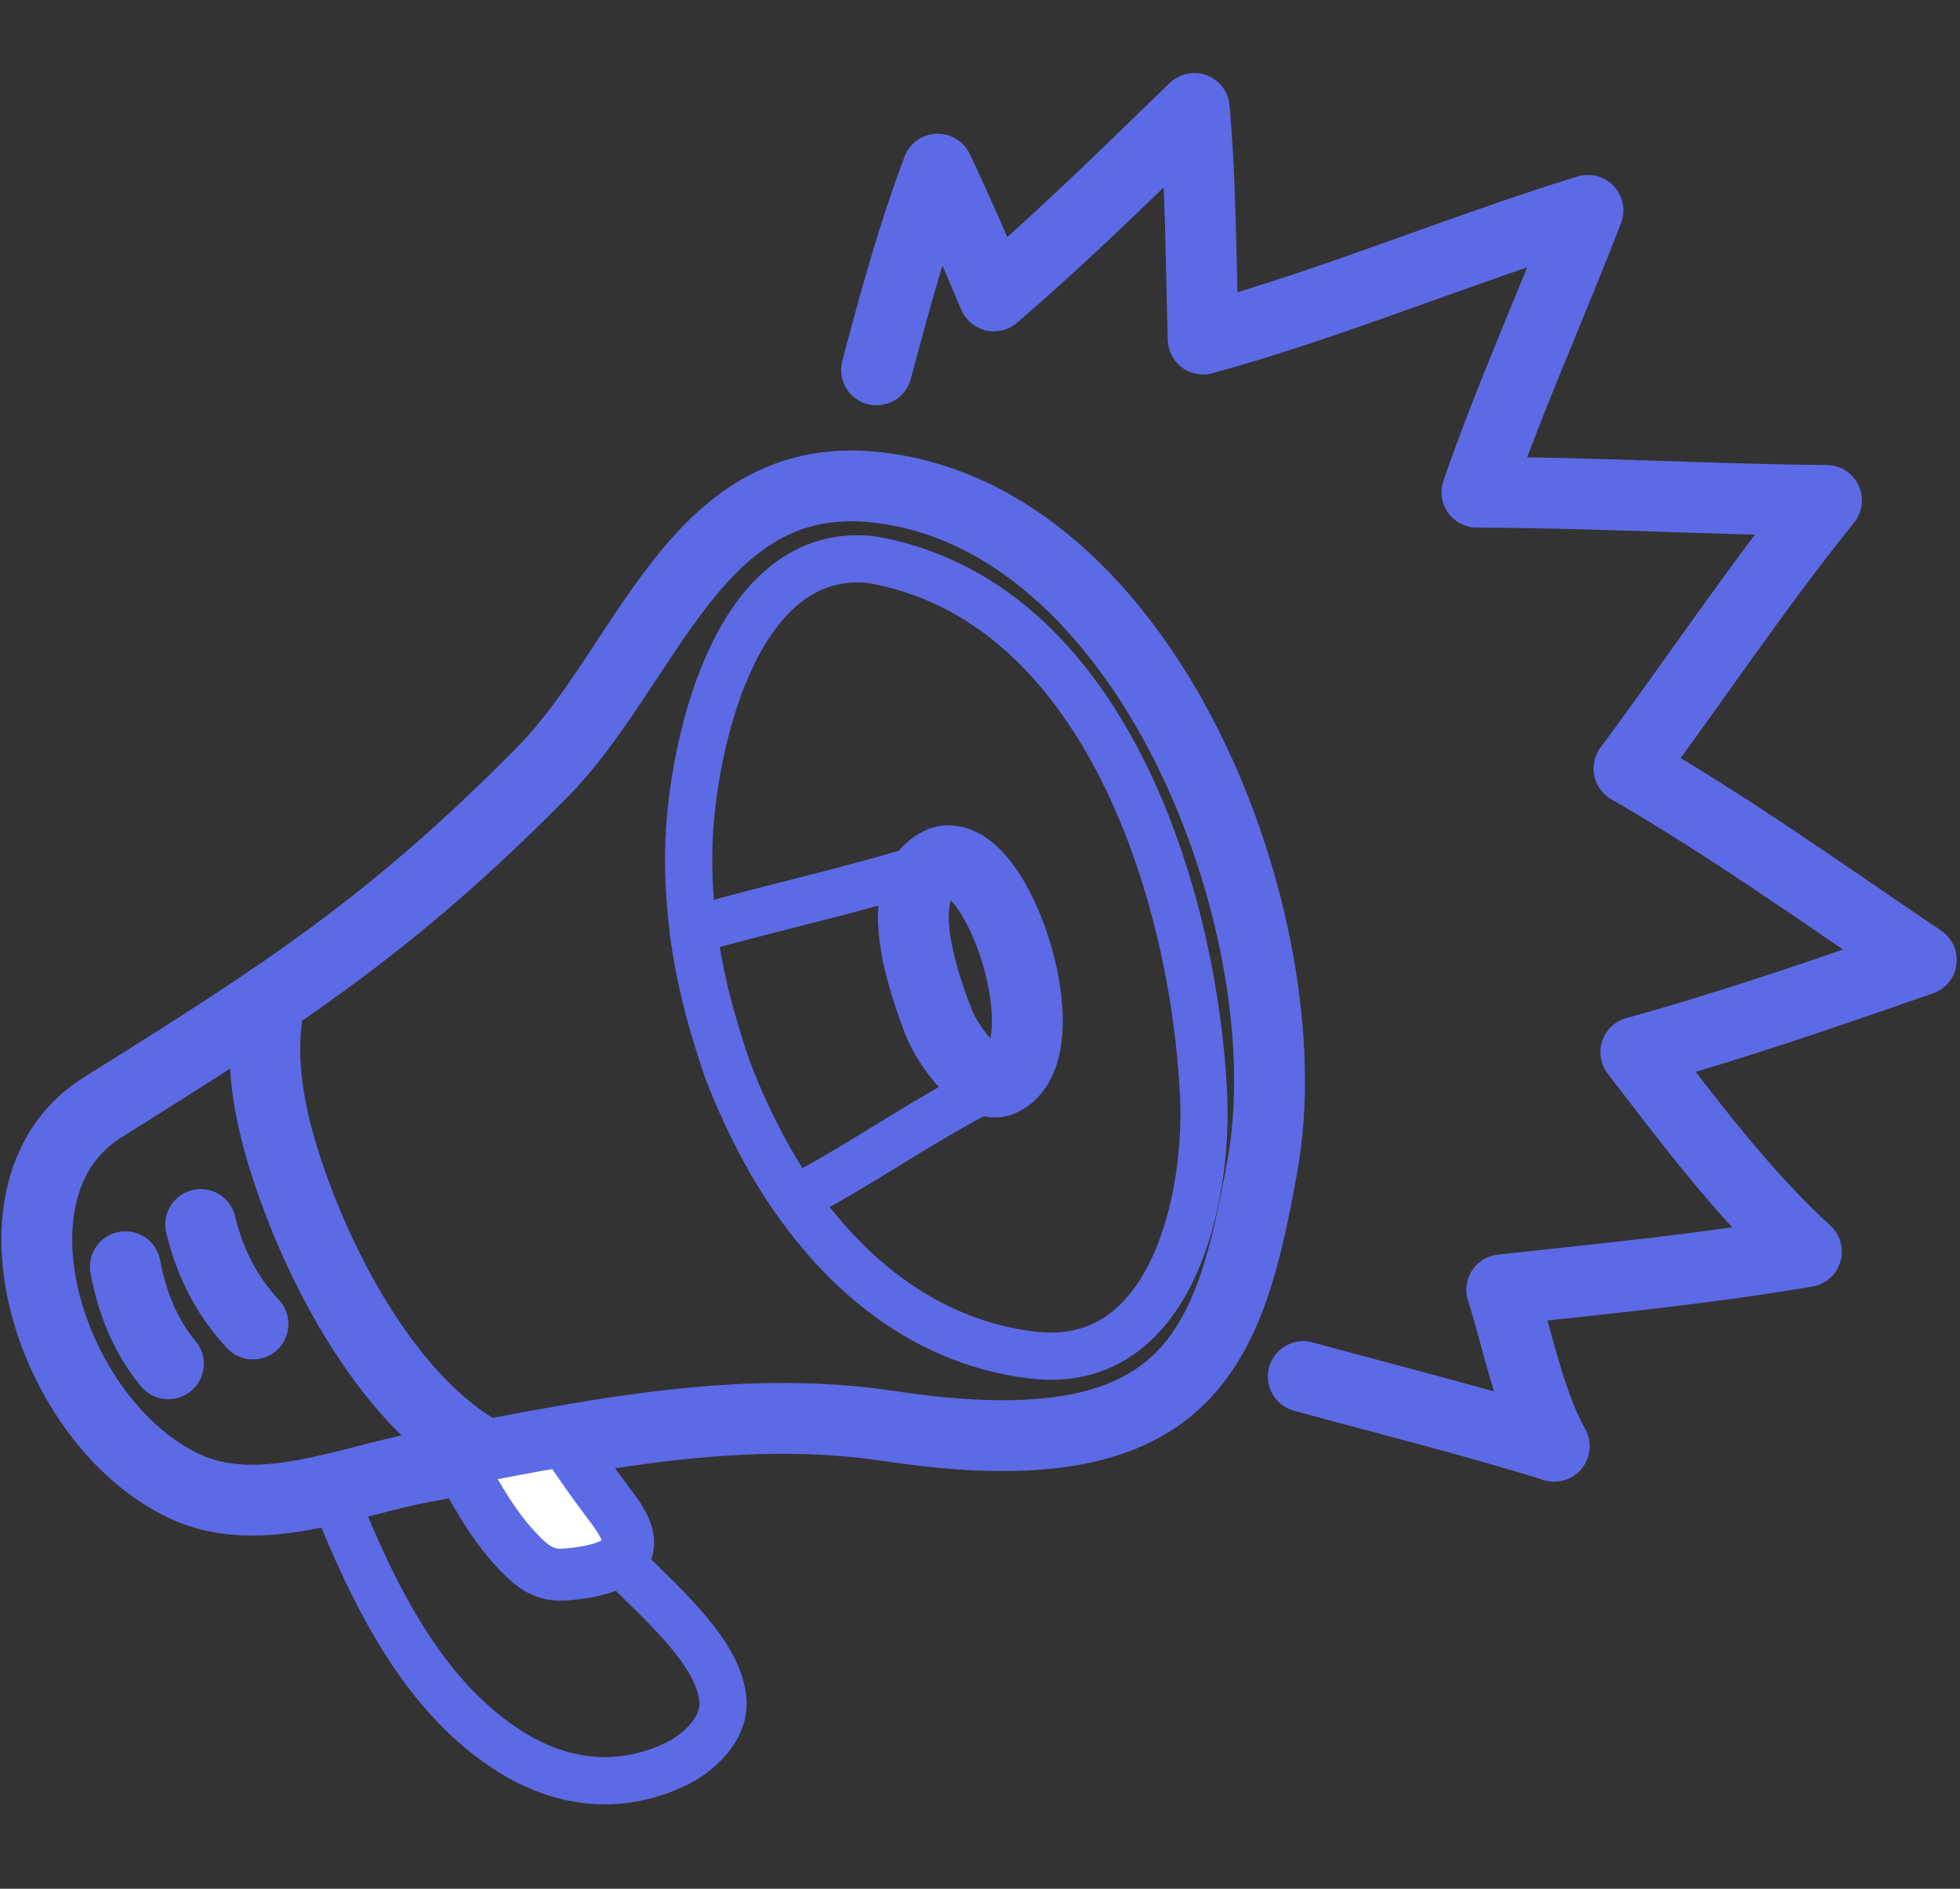 <svg width="83" height="80" viewBox="0 0 83 80" fill="none" xmlns="http://www.w3.org/2000/svg">
<rect x="0" y="0" width="83" height="80" fill="#333333" stroke="none"/>
<path fill-rule="evenodd" clip-rule="evenodd" d="M37.673 60.405C50.384 62.324 52.065 57.214 53.474 49.285C55.256 39.257 48.637 21.685 36.888 20.62C29.417 19.943 27.434 28.185 22.947 32.726C16.552 39.198 11.982 42.13 4.345 46.904C-1.056 50.28 2.091 60.285 7.839 62.964C10.963 64.419 14.768 62.732 17.88 62.152C24.412 60.935 30.999 59.397 37.673 60.405V60.405Z" stroke="#5D6AE5" stroke-width="3" stroke-miterlimit="1.5" stroke-linecap="round" stroke-linejoin="round"/>
<path d="M50.971 46.426C50.578 37.946 46.77 25.385 36.869 23.699C31.294 23.13 29.441 31.125 29.196 35.247C28.686 43.823 33.909 56.296 43.787 57.402C49.647 58.059 51.17 50.733 50.971 46.426Z" stroke="#5D6AE5" stroke-width="2" stroke-miterlimit="1.5" stroke-linecap="round" stroke-linejoin="round"/>
<path fill-rule="evenodd" clip-rule="evenodd" d="M39.877 36.502C37.783 37.443 38.895 41.102 39.754 43.31C40.13 44.276 41.507 46.16 42.383 45.785C45.124 44.615 42.277 35.762 39.877 36.502Z" stroke="#5D6AE5" stroke-width="3" stroke-miterlimit="1.5" stroke-linecap="round" stroke-linejoin="round"/>
<path d="M20.602 61.638C16.261 59.33 13.161 53.041 11.881 48.646C11.299 46.645 10.971 44.424 11.429 42.363" stroke="#5D6AE5" stroke-width="3" stroke-miterlimit="1.5" stroke-linecap="round" stroke-linejoin="round"/>
<path d="M5.308 53.654C5.584 55.137 6.148 56.6 7.13 57.767" stroke="#5D6AE5" stroke-width="3" stroke-miterlimit="1.5" stroke-linecap="round" stroke-linejoin="round"/>
<path d="M8.497 51.865C8.873 53.449 9.592 54.883 10.713 56.081" stroke="#5D6AE5" stroke-width="3" stroke-miterlimit="1.5" stroke-linecap="round" stroke-linejoin="round"/>
<path fill-rule="evenodd" clip-rule="evenodd" d="M23.834 61.041C22.503 61.242 20.906 61.569 19.395 61.861C20.018 63.078 20.877 64.587 21.82 65.597C22.224 66.03 22.653 66.481 23.25 66.641C23.487 66.704 23.746 66.709 23.99 66.688C24.713 66.628 26.528 66.415 26.598 65.437C26.642 64.802 26.139 64.158 25.777 63.679C25.123 62.815 24.506 61.923 23.9 61.025" fill="white"/>
<path d="M23.834 61.041C22.503 61.242 20.906 61.569 19.395 61.861C20.018 63.078 20.877 64.587 21.82 65.597C22.224 66.03 22.653 66.481 23.25 66.641C23.487 66.704 23.746 66.709 23.99 66.688C24.713 66.628 26.528 66.415 26.598 65.437C26.642 64.802 26.139 64.158 25.777 63.679C25.123 62.815 24.506 61.923 23.9 61.025" stroke="#5D6AE5" stroke-width="2.2" stroke-miterlimit="1.5" stroke-linecap="round" stroke-linejoin="round"/>
<path d="M55.19 58.307C58.734 59.28 62.308 60.161 65.818 61.258C64.74 59.318 64.261 56.721 63.593 54.632C67.878 54.165 72.255 53.74 76.496 53.016C73.837 50.6 71.434 47.377 69.272 44.566C73.353 43.446 77.367 42.046 81.361 40.661C77.292 37.911 73.235 35.012 68.983 32.555C71.784 28.782 74.394 24.855 77.346 21.197C72.413 21.154 67.477 20.859 62.544 20.849C63.931 16.82 65.719 12.888 67.244 8.91C61.764 10.595 56.49 12.839 50.95 14.362C50.857 11.103 50.854 7.843 50.575 4.593C47.789 7.292 45.038 10.008 42.087 12.534C41.327 10.728 40.551 8.936 39.71 7.163C38.658 9.938 37.88 12.804 37.119 15.668" stroke="#5D6AE5" stroke-width="3" stroke-miterlimit="1.5" stroke-linecap="round" stroke-linejoin="round"/>
<path d="M19.396 61.862C20.019 63.08 20.877 64.587 21.82 65.597C22.224 66.03 22.654 66.481 23.25 66.641C23.487 66.704 23.747 66.709 23.99 66.688C24.514 66.645 25.609 66.521 26.201 66.085C26.495 66.39 26.82 66.709 27.157 67.039C28.677 68.529 30.432 70.248 30.609 71.957C30.74 73.219 29.58 74.287 28.51 74.775C26.192 75.831 23.834 75.564 21.688 74.243C17.909 71.918 15.798 67.472 14.221 63.55C14.216 63.538 14.211 63.525 14.205 63.511C14.156 63.39 14.08 63.2 14.044 63.073C15.627 62.622 17.636 62.203 19.396 61.862Z" stroke="#5D6AE5" stroke-width="2" stroke-miterlimit="1.5" stroke-linecap="round" stroke-linejoin="round"/>
<path d="M39.832 36.523C37.799 37.496 38.901 41.118 39.754 43.31C40.105 44.211 41.328 45.912 42.202 45.831C42.205 45.838 42.208 45.846 42.211 45.853C40.382 46.791 38.918 47.689 37.514 48.551C36.253 49.325 35.04 50.069 33.654 50.786C32.34 49.002 30.951 45.871 30.662 44.901C30.601 44.698 30.542 44.502 30.484 44.309C30.024 42.783 29.642 41.516 29.349 39.397C30.685 39.009 32.107 38.647 33.543 38.281C35.684 37.736 37.857 37.183 39.832 36.523Z" stroke="#5D6AE5" stroke-width="2" stroke-miterlimit="1.5" stroke-linecap="round" stroke-linejoin="round"/>
</svg>
